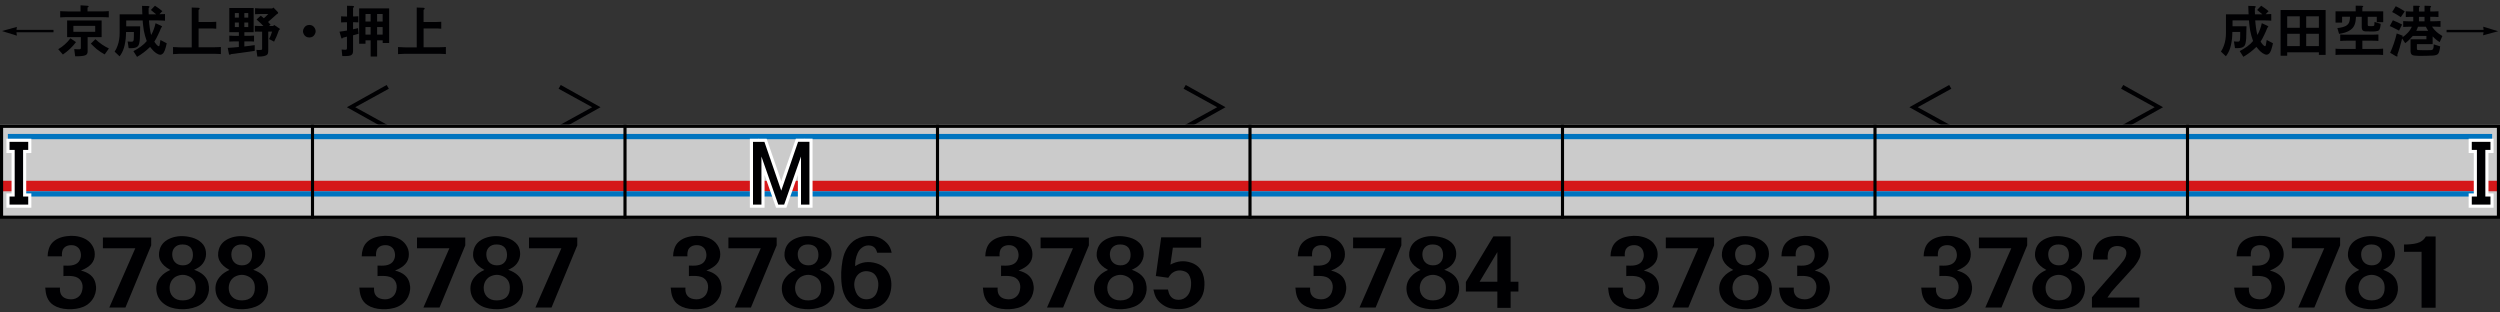 <?xml version="1.0" encoding="utf-8"?>
<!-- Generator: Adobe Illustrator 25.3.1, SVG Export Plug-In . SVG Version: 6.00 Build 0)  -->
<svg version="1.1" id="レイヤー_1" xmlns="http://www.w3.org/2000/svg" xmlns:xlink="http://www.w3.org/1999/xlink" x="0px"
	 y="0px" viewBox="0 0 800 100" style="enable-background:new 0 0 800 100;" xml:space="preserve">
<rect x="0" y="0" width="800" height="100" fill="#333333" stroke="none"/>
<style type="text/css">
	.st0{fill:#000002;}
	.st1{fill-rule:evenodd;clip-rule:evenodd;fill:#CBCBCB;}
	.st2{fill-rule:evenodd;clip-rule:evenodd;fill:#D51719;}
	.st3{fill-rule:evenodd;clip-rule:evenodd;fill:#0074BF;}
	.st4{fill-rule:evenodd;clip-rule:evenodd;fill:none;stroke:#000000;}
	.st5{fill:none;stroke:#FFFFFF;stroke-width:2;stroke-miterlimit:10;}
</style>
<g id="パンタ">
	<g>
		<path class="st0" d="M124.43,40.23l-0.7,1.2L111,34.31l12.73-7.12l0.7,1.2l-10.76,5.92L124.43,40.23z"/>
	</g>
	<g>
		<path class="st0" d="M179.44,27.19l12.73,7.12l-12.73,7.12l-0.7-1.2l10.76-5.92l-10.76-5.92L179.44,27.19z"/>
	</g>
	<g>
		<path class="st0" d="M379.44,27.19l12.73,7.12l-12.73,7.12l-0.7-1.2l10.76-5.92l-10.76-5.92L379.44,27.19z"/>
	</g>
	<g>
		<path class="st0" d="M624.43,40.23l-0.7,1.2L611,34.31l12.73-7.12l0.7,1.2l-10.76,5.92L624.43,40.23z"/>
	</g>
	<g>
		<path class="st0" d="M679.44,27.19l12.73,7.12l-12.73,7.12l-0.7-1.2l10.76-5.92l-10.76-5.92L679.44,27.19z"/>
	</g>
</g>
<g id="塗り">
	<rect x="0" y="39.92" class="st1" width="100" height="29.44"/>
	<rect x="0" y="57.85" class="st2" width="100" height="3.36"/>
	<rect x="6.61" y="61.21" class="st3" width="93.39" height="1.68"/>
	<rect x="2.52" y="42.86" class="st3" width="97.48" height="1.68"/>
	<rect x="200" y="39.92" class="st1" width="100" height="29.44"/>
	<rect x="200" y="57.85" class="st2" width="100" height="3.36"/>
	<rect x="200" y="61.21" class="st3" width="100" height="1.68"/>
	<rect x="200" y="42.86" class="st3" width="100" height="1.68"/>
	<rect x="100" y="39.92" class="st1" width="100" height="29.44"/>
	<rect x="100" y="57.85" class="st2" width="100" height="3.36"/>
	<rect x="100" y="61.21" class="st3" width="100" height="1.68"/>
	<rect x="100" y="42.86" class="st3" width="100" height="1.68"/>
	<rect x="300" y="39.92" class="st1" width="100" height="29.44"/>
	<rect x="300" y="57.85" class="st2" width="100" height="3.36"/>
	<rect x="300" y="61.21" class="st3" width="100" height="1.68"/>
	<rect x="300" y="42.86" class="st3" width="100" height="1.68"/>
	<rect x="400" y="39.92" class="st1" width="100" height="29.44"/>
	<rect x="400" y="57.85" class="st2" width="100" height="3.36"/>
	<rect x="400" y="61.21" class="st3" width="100" height="1.68"/>
	<rect x="400" y="42.86" class="st3" width="100" height="1.68"/>
	<rect x="500" y="39.92" class="st1" width="100" height="29.44"/>
	<rect x="500" y="57.85" class="st2" width="100" height="3.36"/>
	<rect x="500" y="61.21" class="st3" width="100" height="1.68"/>
	<rect x="500" y="42.86" class="st3" width="100" height="1.68"/>
	<rect x="600" y="39.92" class="st1" width="100" height="29.44"/>
	<rect x="600" y="57.85" class="st2" width="100" height="3.36"/>
	<rect x="600" y="61.21" class="st3" width="100" height="1.68"/>
	<rect x="600" y="42.86" class="st3" width="100" height="1.68"/>
	
		<rect x="700" y="39.92" transform="matrix(-1 -1.224647e-16 1.224647e-16 -1 1500.001 109.286)" class="st1" width="100" height="29.44"/>
	
		<rect x="700" y="57.85" transform="matrix(-1 -1.224647e-16 1.224647e-16 -1 1500.001 119.057)" class="st2" width="100" height="3.36"/>
	
		<rect x="700" y="61.21" transform="matrix(-1 -1.224647e-16 1.224647e-16 -1 1493.392 124.105)" class="st3" width="93.39" height="1.68"/>
	
		<rect x="700" y="42.86" transform="matrix(-1 -1.224647e-16 1.224647e-16 -1 1497.48 87.403)" class="st3" width="97.48" height="1.68"/>
</g>
<g id="編成外罫線">
	<g>
		<path d="M799,40.92V69H1V40.92H799 M800,39.92H0V70h800V39.92L800,39.92z"/>
	</g>
	<line class="st4" x1="100" y1="39.92" x2="100" y2="70"/>
	<line class="st4" x1="200" y1="39.92" x2="200" y2="70"/>
	<line class="st4" x1="300" y1="39.92" x2="300" y2="70"/>
	<line class="st4" x1="400" y1="39.92" x2="400" y2="70"/>
	<line class="st4" x1="500" y1="39.92" x2="500" y2="70"/>
	<line class="st4" x1="600" y1="39.92" x2="600" y2="70"/>
	<line class="st4" x1="700" y1="39.92" x2="700" y2="70"/>
</g>
<g id="テキスト">
	<g>
		<path class="st0" d="M15.24,82.01c0.02-0.86,0.13-1.58,0.33-2.17c0.2-0.76,0.54-1.44,1.03-2.02c1.05-1.21,2.6-1.95,4.65-2.23
			c1.95-0.29,3.78-0.09,5.49,0.62c1.15,0.49,2.04,1.21,2.67,2.17c0.61,0.9,0.92,1.89,0.92,2.96c0.02,1.25-0.37,2.31-1.17,3.19
			c-0.71,0.78-1.79,1.46-3.26,2.05c2.61,0.64,4.16,1.98,4.65,4.01c0.37,1.45,0.22,2.89-0.44,4.34c-0.76,1.52-1.93,2.62-3.52,3.28
			c-1.44,0.57-3.06,0.81-4.87,0.73c-1.86-0.08-3.38-0.51-4.58-1.29c-0.95-0.59-1.65-1.45-2.09-2.58c-0.17-0.43-0.31-0.94-0.4-1.52
			c-0.07-0.41-0.13-0.92-0.18-1.52h4.72c-0.07,0.94,0.06,1.7,0.4,2.29c0.44,0.74,1.17,1.2,2.2,1.38c1.22,0.22,2.26,0.03,3.11-0.56
			c0.76-0.53,1.23-1.31,1.43-2.34c0.22-1.05,0.11-1.97-0.33-2.75c-0.49-0.9-1.34-1.45-2.56-1.64c-0.49-0.08-1.01-0.12-1.57-0.12
			c-0.46-0.02-0.99,0-1.57,0.06v-3.37c0.56,0.02,1,0.03,1.32,0.03c0.51,0,0.95-0.03,1.32-0.09c0.98-0.16,1.71-0.53,2.2-1.11
			c0.76-0.98,0.95-2.08,0.59-3.31c-0.17-0.62-0.5-1.11-0.99-1.46c-0.49-0.39-1.12-0.59-1.9-0.59c-1.32,0-2.23,0.49-2.75,1.46
			c-0.24,0.61-0.33,1.31-0.26,2.11H15.24z"/>
		<path class="st0" d="M32.93,79.46V76h15.45v2.52l-8.24,19.89h-5.16l8.31-18.96H32.93z"/>
		<path class="st0" d="M62.1,86.32c2.61,0.92,4.14,2.36,4.58,4.34c0.37,1.52,0.24,2.96-0.37,4.31c-0.68,1.48-1.84,2.55-3.48,3.19
			c-1.66,0.64-3.46,0.9-5.38,0.76c-2.03-0.14-3.69-0.7-4.98-1.7c-1.44-1.09-2.25-2.52-2.42-4.28c-0.17-1.76,0.35-3.28,1.57-4.57
			c0.63-0.74,1.6-1.41,2.89-1.99c-3.1-1.66-4.22-3.89-3.37-6.68c0.51-1.64,1.72-2.82,3.63-3.54c1.78-0.66,3.71-0.78,5.79-0.35
			c1.32,0.25,2.42,0.7,3.3,1.35c0.98,0.7,1.6,1.55,1.87,2.55c0.29,1.05,0.28,2.09-0.04,3.11c-0.37,1.11-1.05,2.01-2.05,2.7
			c-0.22,0.16-0.59,0.36-1.1,0.62C62.35,86.21,62.2,86.28,62.1,86.32z M54.27,92.09c0,1.15,0.34,2.1,1.03,2.84
			c0.78,0.82,1.85,1.22,3.22,1.2c1.42-0.02,2.48-0.42,3.19-1.2c0.63-0.7,0.94-1.65,0.92-2.84c0-0.76-0.12-1.41-0.37-1.93
			c-0.29-0.64-0.77-1.16-1.43-1.55c-1.56-0.88-3.14-0.88-4.72,0c-0.61,0.39-1.07,0.91-1.39,1.55
			C54.44,90.72,54.29,91.37,54.27,92.09z M55.11,81.54c0.05,0.96,0.32,1.72,0.81,2.29c0.61,0.7,1.45,1.06,2.53,1.08
			c1.12,0.02,1.98-0.33,2.56-1.05c0.49-0.59,0.73-1.36,0.73-2.31c-0.02-0.98-0.26-1.74-0.7-2.29c-0.59-0.68-1.45-1.03-2.6-1.03
			c-1.12-0.02-1.99,0.32-2.6,1.03C55.33,79.84,55.08,80.6,55.11,81.54z"/>
		<path class="st0" d="M81.02,86.32c2.61,0.92,4.14,2.36,4.58,4.34c0.37,1.52,0.24,2.96-0.37,4.31c-0.68,1.48-1.84,2.55-3.48,3.19
			c-1.66,0.64-3.46,0.9-5.38,0.76c-2.03-0.14-3.69-0.7-4.98-1.7c-1.44-1.09-2.25-2.52-2.42-4.28c-0.17-1.76,0.35-3.28,1.57-4.57
			c0.63-0.74,1.6-1.41,2.89-1.99c-3.1-1.66-4.22-3.89-3.37-6.68c0.51-1.64,1.72-2.82,3.63-3.54c1.78-0.66,3.71-0.78,5.79-0.35
			c1.32,0.25,2.42,0.7,3.3,1.35c0.98,0.7,1.6,1.55,1.87,2.55c0.29,1.05,0.28,2.09-0.04,3.11c-0.37,1.11-1.05,2.01-2.05,2.7
			c-0.22,0.16-0.59,0.36-1.1,0.62C81.27,86.21,81.12,86.28,81.02,86.32z M73.19,92.09c0,1.15,0.34,2.1,1.03,2.84
			c0.78,0.82,1.85,1.22,3.22,1.2c1.42-0.02,2.48-0.42,3.19-1.2c0.63-0.7,0.94-1.65,0.92-2.84c0-0.76-0.12-1.41-0.37-1.93
			c-0.29-0.64-0.77-1.16-1.43-1.55c-1.56-0.88-3.14-0.88-4.72,0c-0.61,0.39-1.07,0.91-1.39,1.55
			C73.36,90.72,73.21,91.37,73.19,92.09z M74.03,81.54c0.05,0.96,0.32,1.72,0.81,2.29c0.61,0.7,1.45,1.06,2.53,1.08
			c1.12,0.02,1.98-0.33,2.56-1.05c0.49-0.59,0.73-1.36,0.73-2.31c-0.02-0.98-0.26-1.74-0.7-2.29c-0.59-0.68-1.45-1.03-2.6-1.03
			c-1.12-0.02-1.99,0.32-2.6,1.03C74.25,79.84,74.01,80.6,74.03,81.54z"/>
	</g>
	<g>
		<path class="st0" d="M115.75,82.01c0.02-0.86,0.13-1.58,0.33-2.17c0.2-0.76,0.54-1.44,1.03-2.02c1.05-1.21,2.6-1.95,4.65-2.23
			c1.95-0.29,3.78-0.09,5.49,0.62c1.15,0.49,2.04,1.21,2.67,2.17c0.61,0.9,0.92,1.89,0.92,2.96c0.02,1.25-0.37,2.31-1.17,3.19
			c-0.71,0.78-1.79,1.46-3.26,2.05c2.61,0.64,4.16,1.98,4.65,4.01c0.37,1.45,0.22,2.89-0.44,4.34c-0.76,1.52-1.93,2.62-3.52,3.28
			c-1.44,0.57-3.06,0.81-4.87,0.73c-1.86-0.08-3.38-0.51-4.58-1.29c-0.95-0.59-1.65-1.45-2.09-2.58c-0.17-0.43-0.31-0.94-0.4-1.52
			c-0.07-0.41-0.13-0.92-0.18-1.52h4.72c-0.07,0.94,0.06,1.7,0.4,2.29c0.44,0.74,1.17,1.2,2.2,1.38c1.22,0.22,2.26,0.03,3.11-0.56
			c0.76-0.53,1.23-1.31,1.43-2.34c0.22-1.05,0.11-1.97-0.33-2.75c-0.49-0.9-1.34-1.45-2.56-1.64c-0.49-0.08-1.01-0.12-1.57-0.12
			c-0.46-0.02-0.99,0-1.57,0.06v-3.37c0.56,0.02,1,0.03,1.32,0.03c0.51,0,0.95-0.03,1.32-0.09c0.98-0.16,1.71-0.53,2.2-1.11
			c0.76-0.98,0.95-2.08,0.59-3.31c-0.17-0.62-0.5-1.11-0.99-1.46c-0.49-0.39-1.12-0.59-1.9-0.59c-1.32,0-2.23,0.49-2.75,1.46
			c-0.24,0.61-0.33,1.31-0.26,2.11H115.75z"/>
		<path class="st0" d="M133.44,79.46V76h15.45v2.52l-8.24,19.89h-5.16l8.31-18.96H133.44z"/>
		<path class="st0" d="M162.61,86.32c2.61,0.92,4.14,2.36,4.58,4.34c0.37,1.52,0.24,2.96-0.37,4.31c-0.68,1.48-1.84,2.55-3.48,3.19
			c-1.66,0.64-3.46,0.9-5.38,0.76c-2.03-0.14-3.69-0.7-4.98-1.7c-1.44-1.09-2.25-2.52-2.42-4.28c-0.17-1.76,0.35-3.28,1.57-4.57
			c0.63-0.74,1.6-1.41,2.89-1.99c-3.1-1.66-4.22-3.89-3.37-6.68c0.51-1.64,1.72-2.82,3.63-3.54c1.78-0.66,3.71-0.78,5.79-0.35
			c1.32,0.25,2.42,0.7,3.3,1.35c0.98,0.7,1.6,1.55,1.87,2.55c0.29,1.05,0.28,2.09-0.04,3.11c-0.37,1.11-1.05,2.01-2.05,2.7
			c-0.22,0.16-0.59,0.36-1.1,0.62C162.86,86.21,162.71,86.28,162.61,86.32z M154.78,92.09c0,1.15,0.34,2.1,1.03,2.84
			c0.78,0.82,1.85,1.22,3.22,1.2c1.42-0.02,2.48-0.42,3.19-1.2c0.63-0.7,0.94-1.65,0.92-2.84c0-0.76-0.12-1.41-0.37-1.93
			c-0.29-0.64-0.77-1.16-1.43-1.55c-1.56-0.88-3.14-0.88-4.72,0c-0.61,0.39-1.07,0.91-1.39,1.55
			C154.95,90.72,154.8,91.37,154.78,92.09z M155.62,81.54c0.05,0.96,0.32,1.72,0.81,2.29c0.61,0.7,1.45,1.06,2.53,1.08
			c1.12,0.02,1.98-0.33,2.56-1.05c0.49-0.59,0.73-1.36,0.73-2.31c-0.02-0.98-0.26-1.74-0.7-2.29c-0.59-0.68-1.45-1.03-2.6-1.03
			c-1.12-0.02-1.99,0.32-2.6,1.03C155.84,79.84,155.59,80.6,155.62,81.54z"/>
		<path class="st0" d="M169.28,79.46V76h15.45v2.52l-8.24,19.89h-5.16l8.31-18.96H169.28z"/>
	</g>
	<g>
		<path class="st0" d="M215.39,82.01c0.02-0.86,0.13-1.58,0.33-2.17c0.2-0.76,0.54-1.44,1.03-2.02c1.05-1.21,2.6-1.95,4.65-2.23
			c1.95-0.29,3.78-0.09,5.49,0.62c1.15,0.49,2.04,1.21,2.67,2.17c0.61,0.9,0.92,1.89,0.92,2.96c0.02,1.25-0.37,2.31-1.17,3.19
			c-0.71,0.78-1.79,1.46-3.26,2.05c2.61,0.64,4.16,1.98,4.65,4.01c0.37,1.45,0.22,2.89-0.44,4.34c-0.76,1.52-1.93,2.62-3.52,3.28
			c-1.44,0.57-3.06,0.81-4.87,0.73c-1.86-0.08-3.38-0.51-4.58-1.29c-0.95-0.59-1.65-1.45-2.09-2.58c-0.17-0.43-0.31-0.94-0.4-1.52
			c-0.07-0.41-0.13-0.92-0.18-1.52h4.72c-0.07,0.94,0.06,1.7,0.4,2.29c0.44,0.74,1.17,1.2,2.2,1.38c1.22,0.22,2.26,0.03,3.11-0.56
			c0.76-0.53,1.23-1.31,1.43-2.34c0.22-1.05,0.11-1.97-0.33-2.75c-0.49-0.9-1.34-1.45-2.56-1.64c-0.49-0.08-1.01-0.12-1.57-0.12
			c-0.46-0.02-0.99,0-1.57,0.06v-3.37c0.56,0.02,1,0.03,1.32,0.03c0.51,0,0.95-0.03,1.32-0.09c0.98-0.16,1.71-0.53,2.2-1.11
			c0.76-0.98,0.95-2.08,0.59-3.31c-0.17-0.62-0.5-1.11-0.99-1.46c-0.49-0.39-1.12-0.59-1.9-0.59c-1.32,0-2.23,0.49-2.75,1.46
			c-0.24,0.61-0.33,1.31-0.26,2.11H215.39z"/>
		<path class="st0" d="M233.09,79.46v-3.46h15.45v2.52l-8.24,19.89h-5.16l8.31-18.96H233.09z"/>
		<path class="st0" d="M262.26,86.32c2.61,0.92,4.14,2.36,4.58,4.34c0.37,1.52,0.24,2.96-0.37,4.31c-0.68,1.48-1.84,2.55-3.48,3.19
			c-1.66,0.64-3.46,0.9-5.38,0.76c-2.03-0.14-3.69-0.7-4.98-1.7c-1.44-1.09-2.25-2.52-2.42-4.28c-0.17-1.76,0.35-3.28,1.57-4.57
			c0.63-0.74,1.6-1.41,2.89-1.99c-3.1-1.66-4.22-3.89-3.37-6.68c0.51-1.64,1.72-2.82,3.63-3.54c1.78-0.66,3.71-0.78,5.79-0.35
			c1.32,0.25,2.42,0.7,3.3,1.35c0.98,0.7,1.6,1.55,1.87,2.55c0.29,1.05,0.28,2.09-0.04,3.11c-0.37,1.11-1.05,2.01-2.05,2.7
			c-0.22,0.16-0.59,0.36-1.1,0.62C262.5,86.21,262.36,86.28,262.26,86.32z M254.42,92.09c0,1.15,0.34,2.1,1.03,2.84
			c0.78,0.82,1.85,1.22,3.22,1.2c1.42-0.02,2.48-0.42,3.19-1.2c0.63-0.7,0.94-1.65,0.92-2.84c0-0.76-0.12-1.41-0.37-1.93
			c-0.29-0.64-0.77-1.16-1.43-1.55c-1.56-0.88-3.14-0.88-4.72,0c-0.61,0.39-1.07,0.91-1.39,1.55
			C254.59,90.72,254.45,91.37,254.42,92.09z M255.27,81.54c0.05,0.96,0.32,1.72,0.81,2.29c0.61,0.7,1.45,1.06,2.53,1.08
			c1.12,0.02,1.98-0.33,2.56-1.05c0.49-0.59,0.73-1.36,0.73-2.31c-0.02-0.98-0.26-1.74-0.7-2.29c-0.59-0.68-1.45-1.03-2.6-1.03
			c-1.12-0.02-1.99,0.32-2.6,1.03C255.49,79.84,255.24,80.61,255.27,81.54z"/>
		<path class="st0" d="M280.69,80.87c-0.17-0.68-0.44-1.22-0.81-1.61c-0.49-0.49-1.14-0.73-1.94-0.73s-1.53,0.25-2.16,0.76
			c-0.56,0.41-1.01,1-1.35,1.76c-0.29,0.64-0.51,1.38-0.66,2.2c-0.1,0.7-0.13,1.35-0.11,1.93c1.98-1.37,4.25-1.67,6.81-0.91
			c1.15,0.33,2.11,0.9,2.89,1.7c0.68,0.7,1.18,1.56,1.5,2.58c0.29,0.92,0.42,1.9,0.37,2.96c-0.05,1-0.23,1.94-0.55,2.84
			c-0.44,1.17-1.12,2.14-2.05,2.9c-1,0.82-2.22,1.34-3.66,1.55c-1.07,0.14-2.09,0.15-3.04,0.03c-1.05-0.14-1.97-0.45-2.75-0.94
			c-0.78-0.47-1.45-1.07-2.01-1.82c-0.49-0.64-0.89-1.41-1.21-2.29c-0.27-0.74-0.46-1.57-0.59-2.49c-0.1-0.72-0.16-1.53-0.18-2.43
			c-0.02-0.59-0.02-1.16,0-1.73c0.02-0.66,0.07-1.31,0.15-1.93c0.07-0.68,0.17-1.35,0.29-1.99c0.15-0.7,0.33-1.37,0.55-1.99
			c0.54-1.39,1.26-2.53,2.16-3.43c1.03-1.02,2.28-1.69,3.77-2.02c3.22-0.7,5.81-0.01,7.76,2.08c0.73,0.78,1.22,1.79,1.46,3.02
			H280.69z M273.36,91.18c0,0.53,0.09,1.04,0.26,1.52c0.15,0.57,0.37,1.07,0.66,1.52c0.73,1.05,1.76,1.57,3.08,1.55
			c1-0.02,1.82-0.34,2.45-0.97c0.51-0.53,0.87-1.25,1.06-2.17c0.42-1.82,0.16-3.35-0.77-4.6c-0.46-0.6-1.15-1-2.05-1.17
			c-0.88-0.18-1.7-0.09-2.45,0.26c-0.78,0.37-1.37,0.96-1.76,1.76C273.5,89.6,273.34,90.36,273.36,91.18z"/>
	</g>
	<g>
		<path class="st0" d="M315.29,82.01c0.02-0.86,0.13-1.58,0.33-2.17c0.2-0.76,0.54-1.44,1.03-2.02c1.05-1.21,2.6-1.95,4.65-2.23
			c1.95-0.29,3.78-0.09,5.49,0.62c1.15,0.49,2.04,1.21,2.67,2.17c0.61,0.9,0.92,1.89,0.92,2.96c0.02,1.25-0.37,2.31-1.17,3.19
			c-0.71,0.78-1.79,1.46-3.26,2.05c2.61,0.64,4.16,1.98,4.65,4.01c0.37,1.45,0.22,2.89-0.44,4.34c-0.76,1.52-1.93,2.62-3.52,3.28
			c-1.44,0.57-3.06,0.81-4.87,0.73c-1.86-0.08-3.38-0.51-4.58-1.29c-0.95-0.59-1.65-1.45-2.09-2.58c-0.17-0.43-0.31-0.94-0.4-1.52
			c-0.07-0.41-0.13-0.92-0.18-1.52h4.72c-0.07,0.94,0.06,1.7,0.4,2.29c0.44,0.74,1.17,1.2,2.2,1.38c1.22,0.22,2.26,0.03,3.11-0.56
			c0.76-0.53,1.23-1.31,1.43-2.34c0.22-1.05,0.11-1.97-0.33-2.75c-0.49-0.9-1.34-1.45-2.56-1.64c-0.49-0.08-1.01-0.12-1.58-0.12
			c-0.46-0.02-0.99,0-1.57,0.06v-3.37c0.56,0.02,1,0.03,1.32,0.03c0.51,0,0.95-0.03,1.32-0.09c0.98-0.16,1.71-0.53,2.2-1.11
			c0.76-0.98,0.95-2.08,0.59-3.31c-0.17-0.62-0.5-1.11-0.99-1.46c-0.49-0.39-1.12-0.59-1.9-0.59c-1.32,0-2.23,0.49-2.75,1.46
			c-0.24,0.61-0.33,1.31-0.26,2.11H315.29z"/>
		<path class="st0" d="M332.99,79.46V76h15.45v2.52l-8.24,19.89h-5.16l8.31-18.96H332.99z"/>
		<path class="st0" d="M362.15,86.32c2.61,0.92,4.14,2.36,4.58,4.34c0.37,1.52,0.24,2.96-0.37,4.31c-0.68,1.48-1.84,2.55-3.48,3.19
			c-1.66,0.64-3.46,0.9-5.38,0.76c-2.03-0.14-3.69-0.7-4.98-1.7c-1.44-1.09-2.25-2.52-2.42-4.28s0.35-3.28,1.58-4.57
			c0.63-0.74,1.6-1.41,2.89-1.99c-3.1-1.66-4.22-3.89-3.37-6.68c0.51-1.64,1.72-2.82,3.63-3.54c1.78-0.66,3.71-0.78,5.79-0.35
			c1.32,0.25,2.42,0.7,3.3,1.35c0.98,0.7,1.6,1.55,1.87,2.55c0.29,1.05,0.28,2.09-0.04,3.11c-0.37,1.11-1.05,2.01-2.05,2.7
			c-0.22,0.16-0.59,0.36-1.1,0.62C362.4,86.21,362.25,86.28,362.15,86.32z M354.32,92.09c0,1.15,0.34,2.1,1.03,2.84
			c0.78,0.82,1.85,1.22,3.22,1.2c1.42-0.02,2.48-0.42,3.19-1.2c0.63-0.7,0.94-1.65,0.92-2.84c0-0.76-0.12-1.41-0.37-1.93
			c-0.29-0.64-0.77-1.16-1.43-1.55c-1.56-0.88-3.14-0.88-4.72,0c-0.61,0.39-1.08,0.91-1.39,1.55
			C354.49,90.72,354.34,91.37,354.32,92.09z M355.16,81.54c0.05,0.96,0.32,1.72,0.81,2.29c0.61,0.7,1.45,1.06,2.53,1.08
			c1.12,0.02,1.98-0.33,2.56-1.05c0.49-0.59,0.73-1.36,0.73-2.31c-0.02-0.98-0.26-1.74-0.7-2.29c-0.59-0.68-1.45-1.03-2.6-1.03
			c-1.12-0.02-1.99,0.32-2.6,1.03C355.38,79.84,355.13,80.6,355.16,81.54z"/>
		<path class="st0" d="M374.53,84.68c2.22-1.21,4.47-1.41,6.74-0.59c1.76,0.63,2.97,1.81,3.63,3.54c0.27,0.72,0.44,1.52,0.51,2.4
			c0.05,0.74,0.02,1.52-0.07,2.34c-0.29,2.27-1.34,3.98-3.15,5.16c-1.83,1.21-4.13,1.63-6.88,1.26c-1.12-0.14-2.15-0.53-3.08-1.17
			c-0.88-0.57-1.6-1.28-2.16-2.14c-0.24-0.41-0.45-0.88-0.62-1.41c-0.07-0.19-0.13-0.43-0.18-0.7c-0.05-0.18-0.11-0.42-0.18-0.73
			h4.65c0.15,0.8,0.38,1.46,0.7,1.96c0.42,0.66,1.03,1.08,1.83,1.26c1.2,0.23,2.25,0,3.15-0.7c0.76-0.6,1.26-1.43,1.5-2.46
			c0.12-0.45,0.2-0.96,0.22-1.52c0.05-0.64,0.01-1.24-0.11-1.79c-0.15-0.64-0.37-1.18-0.66-1.61c-0.37-0.49-0.86-0.82-1.46-1
			c-1.51-0.49-2.86-0.23-4.03,0.76c-0.29,0.27-0.64,0.72-1.03,1.35l-3.99-0.56l1.72-12.39h12.78v3.31h-9.04L374.53,84.68z"/>
	</g>
	<g>
		<path class="st0" d="M415.29,82.01c0.02-0.86,0.13-1.58,0.33-2.17c0.2-0.76,0.54-1.44,1.03-2.02c1.05-1.21,2.6-1.95,4.65-2.23
			c1.95-0.29,3.78-0.09,5.49,0.62c1.15,0.49,2.04,1.21,2.67,2.17c0.61,0.9,0.92,1.89,0.92,2.96c0.02,1.25-0.37,2.31-1.17,3.19
			c-0.71,0.78-1.79,1.46-3.26,2.05c2.61,0.64,4.16,1.98,4.65,4.01c0.37,1.45,0.22,2.89-0.44,4.34c-0.76,1.52-1.93,2.62-3.52,3.28
			c-1.44,0.57-3.06,0.81-4.87,0.73c-1.86-0.08-3.38-0.51-4.58-1.29c-0.95-0.59-1.65-1.45-2.09-2.58c-0.17-0.43-0.31-0.94-0.4-1.52
			c-0.07-0.41-0.13-0.92-0.18-1.52h4.72c-0.07,0.94,0.06,1.7,0.4,2.29c0.44,0.74,1.17,1.2,2.2,1.38c1.22,0.22,2.26,0.03,3.11-0.56
			c0.76-0.53,1.23-1.31,1.43-2.34c0.22-1.05,0.11-1.97-0.33-2.75c-0.49-0.9-1.34-1.45-2.56-1.64c-0.49-0.08-1.01-0.12-1.58-0.12
			c-0.46-0.02-0.99,0-1.57,0.06v-3.37c0.56,0.02,1,0.03,1.32,0.03c0.51,0,0.95-0.03,1.32-0.09c0.98-0.16,1.71-0.53,2.2-1.11
			c0.76-0.98,0.95-2.08,0.59-3.31c-0.17-0.62-0.5-1.11-0.99-1.46c-0.49-0.39-1.12-0.59-1.9-0.59c-1.32,0-2.23,0.49-2.75,1.46
			c-0.24,0.61-0.33,1.31-0.26,2.11H415.29z"/>
		<path class="st0" d="M432.99,79.46V76h15.45v2.52l-8.24,19.89h-5.16l8.31-18.96H432.99z"/>
		<path class="st0" d="M462.15,86.32c2.61,0.92,4.14,2.36,4.58,4.34c0.37,1.52,0.24,2.96-0.37,4.31c-0.68,1.48-1.84,2.55-3.48,3.19
			c-1.66,0.64-3.46,0.9-5.38,0.76c-2.03-0.14-3.69-0.7-4.98-1.7c-1.44-1.09-2.25-2.52-2.42-4.28s0.35-3.28,1.58-4.57
			c0.63-0.74,1.6-1.41,2.89-1.99c-3.1-1.66-4.22-3.89-3.37-6.68c0.51-1.64,1.72-2.82,3.63-3.54c1.78-0.66,3.71-0.78,5.79-0.35
			c1.32,0.25,2.42,0.7,3.3,1.35c0.98,0.7,1.6,1.55,1.87,2.55c0.29,1.05,0.28,2.09-0.04,3.11c-0.37,1.11-1.05,2.01-2.05,2.7
			c-0.22,0.16-0.59,0.36-1.1,0.62C462.4,86.21,462.25,86.28,462.15,86.32z M454.32,92.09c0,1.15,0.34,2.1,1.03,2.84
			c0.78,0.82,1.85,1.22,3.22,1.2c1.42-0.02,2.48-0.42,3.19-1.2c0.63-0.7,0.94-1.65,0.92-2.84c0-0.76-0.12-1.41-0.37-1.93
			c-0.29-0.64-0.77-1.16-1.43-1.55c-1.56-0.88-3.14-0.88-4.72,0c-0.61,0.39-1.08,0.91-1.39,1.55
			C454.49,90.72,454.34,91.37,454.32,92.09z M455.16,81.54c0.05,0.96,0.32,1.72,0.81,2.29c0.61,0.7,1.45,1.06,2.53,1.08
			c1.12,0.02,1.98-0.33,2.56-1.05c0.49-0.59,0.73-1.36,0.73-2.31c-0.02-0.98-0.26-1.74-0.7-2.29c-0.59-0.68-1.45-1.03-2.6-1.03
			c-1.12-0.02-1.99,0.32-2.6,1.03C455.38,79.84,455.13,80.6,455.16,81.54z"/>
		<path class="st0" d="M479.15,93.29h-10.07v-3.05l8.79-14.59h5.53v14.5h2.49v3.13h-2.49v5.24h-4.25V93.29z M473.47,90.16h5.68
			v-9.49L473.47,90.16z"/>
	</g>
	<g>
		<path class="st0" d="M515.36,82.01c0.02-0.86,0.13-1.58,0.33-2.17c0.2-0.76,0.54-1.44,1.03-2.02c1.05-1.21,2.6-1.95,4.65-2.23
			c1.95-0.29,3.78-0.09,5.49,0.62c1.15,0.49,2.04,1.21,2.67,2.17c0.61,0.9,0.92,1.89,0.92,2.96c0.02,1.25-0.37,2.31-1.17,3.19
			c-0.71,0.78-1.79,1.46-3.26,2.05c2.61,0.64,4.16,1.98,4.65,4.01c0.37,1.45,0.22,2.89-0.44,4.34c-0.76,1.52-1.93,2.62-3.52,3.28
			c-1.44,0.57-3.06,0.81-4.87,0.73c-1.86-0.08-3.38-0.51-4.58-1.29c-0.95-0.59-1.65-1.45-2.09-2.58c-0.17-0.43-0.31-0.94-0.4-1.52
			c-0.07-0.41-0.13-0.92-0.18-1.52h4.72c-0.07,0.94,0.06,1.7,0.4,2.29c0.44,0.74,1.17,1.2,2.2,1.38c1.22,0.22,2.26,0.03,3.11-0.56
			c0.76-0.53,1.23-1.31,1.43-2.34c0.22-1.05,0.11-1.97-0.33-2.75c-0.49-0.9-1.34-1.45-2.56-1.64c-0.49-0.08-1.01-0.12-1.58-0.12
			c-0.46-0.02-0.99,0-1.57,0.06v-3.37c0.56,0.02,1,0.03,1.32,0.03c0.51,0,0.95-0.03,1.32-0.09c0.98-0.16,1.71-0.53,2.2-1.11
			c0.76-0.98,0.95-2.08,0.59-3.31c-0.17-0.62-0.5-1.11-0.99-1.46c-0.49-0.39-1.12-0.59-1.9-0.59c-1.32,0-2.23,0.49-2.75,1.46
			c-0.24,0.61-0.33,1.31-0.26,2.11H515.36z"/>
		<path class="st0" d="M533.06,79.46V76h15.45v2.52l-8.24,19.89h-5.16l8.31-18.96H533.06z"/>
		<path class="st0" d="M562.23,86.32c2.61,0.92,4.14,2.36,4.58,4.34c0.37,1.52,0.24,2.96-0.37,4.31c-0.68,1.48-1.84,2.55-3.48,3.19
			c-1.66,0.64-3.46,0.9-5.38,0.76c-2.03-0.14-3.69-0.7-4.98-1.7c-1.44-1.09-2.25-2.52-2.42-4.28s0.35-3.28,1.57-4.57
			c0.63-0.74,1.6-1.41,2.89-1.99c-3.1-1.66-4.22-3.89-3.37-6.68c0.51-1.64,1.72-2.82,3.63-3.54c1.78-0.66,3.71-0.78,5.79-0.35
			c1.32,0.25,2.42,0.7,3.3,1.35c0.98,0.7,1.6,1.55,1.87,2.55c0.29,1.05,0.28,2.09-0.04,3.11c-0.37,1.11-1.05,2.01-2.05,2.7
			c-0.22,0.16-0.59,0.36-1.1,0.62C562.47,86.21,562.33,86.28,562.23,86.32z M554.39,92.09c0,1.15,0.34,2.1,1.03,2.84
			c0.78,0.82,1.86,1.22,3.22,1.2c1.42-0.02,2.48-0.42,3.19-1.2c0.63-0.7,0.94-1.65,0.92-2.84c0-0.76-0.12-1.41-0.37-1.93
			c-0.29-0.64-0.77-1.16-1.43-1.55c-1.56-0.88-3.14-0.88-4.72,0c-0.61,0.39-1.08,0.91-1.39,1.55
			C554.56,90.72,554.42,91.37,554.39,92.09z M555.23,81.54c0.05,0.96,0.32,1.72,0.81,2.29c0.61,0.7,1.45,1.06,2.53,1.08
			c1.12,0.02,1.98-0.33,2.56-1.05c0.49-0.59,0.73-1.36,0.73-2.31c-0.02-0.98-0.26-1.74-0.7-2.29c-0.59-0.68-1.45-1.03-2.6-1.03
			c-1.12-0.02-1.99,0.32-2.6,1.03C555.45,79.84,555.21,80.6,555.23,81.54z"/>
		<path class="st0" d="M570.06,82.01c0.02-0.86,0.13-1.58,0.33-2.17c0.2-0.76,0.54-1.44,1.03-2.02c1.05-1.21,2.6-1.95,4.65-2.23
			c1.95-0.29,3.78-0.09,5.49,0.62c1.15,0.49,2.04,1.21,2.67,2.17c0.61,0.9,0.92,1.89,0.92,2.96c0.02,1.25-0.37,2.31-1.17,3.19
			c-0.71,0.78-1.79,1.46-3.26,2.05c2.61,0.64,4.16,1.98,4.65,4.01c0.37,1.45,0.22,2.89-0.44,4.34c-0.76,1.52-1.93,2.62-3.52,3.28
			c-1.44,0.57-3.06,0.81-4.87,0.73c-1.86-0.08-3.38-0.51-4.58-1.29c-0.95-0.59-1.65-1.45-2.09-2.58c-0.17-0.43-0.31-0.94-0.4-1.52
			c-0.07-0.41-0.13-0.92-0.18-1.52h4.72c-0.07,0.94,0.06,1.7,0.4,2.29c0.44,0.74,1.17,1.2,2.2,1.38c1.22,0.22,2.26,0.03,3.11-0.56
			c0.76-0.53,1.23-1.31,1.43-2.34c0.22-1.05,0.11-1.97-0.33-2.75c-0.49-0.9-1.34-1.45-2.56-1.64c-0.49-0.08-1.01-0.12-1.58-0.12
			c-0.46-0.02-0.99,0-1.58,0.06v-3.37c0.56,0.02,1,0.03,1.32,0.03c0.51,0,0.95-0.03,1.32-0.09c0.98-0.16,1.71-0.53,2.2-1.11
			c0.76-0.98,0.95-2.08,0.59-3.31c-0.17-0.62-0.5-1.11-0.99-1.46c-0.49-0.39-1.12-0.59-1.9-0.59c-1.32,0-2.23,0.49-2.75,1.46
			c-0.25,0.61-0.33,1.31-0.26,2.11H570.06z"/>
	</g>
	<g>
		<path class="st0" d="M615.56,82.01c0.02-0.86,0.13-1.58,0.33-2.17c0.2-0.76,0.54-1.44,1.03-2.02c1.05-1.21,2.6-1.95,4.65-2.23
			c1.95-0.29,3.78-0.09,5.49,0.62c1.15,0.49,2.04,1.21,2.67,2.17c0.61,0.9,0.92,1.89,0.92,2.96c0.02,1.25-0.37,2.31-1.17,3.19
			c-0.71,0.78-1.79,1.46-3.26,2.05c2.61,0.64,4.16,1.98,4.65,4.01c0.37,1.45,0.22,2.89-0.44,4.34c-0.76,1.52-1.93,2.62-3.52,3.28
			c-1.44,0.57-3.06,0.81-4.87,0.73c-1.86-0.08-3.38-0.51-4.58-1.29c-0.95-0.59-1.65-1.45-2.09-2.58c-0.17-0.43-0.31-0.94-0.4-1.52
			c-0.07-0.41-0.13-0.92-0.18-1.52h4.72c-0.07,0.94,0.06,1.7,0.4,2.29c0.44,0.74,1.17,1.2,2.2,1.38c1.22,0.22,2.26,0.03,3.11-0.56
			c0.76-0.53,1.23-1.31,1.43-2.34c0.22-1.05,0.11-1.97-0.33-2.75c-0.49-0.9-1.34-1.45-2.56-1.64c-0.49-0.08-1.01-0.12-1.58-0.12
			c-0.46-0.02-0.99,0-1.58,0.06v-3.37c0.56,0.02,1,0.03,1.32,0.03c0.51,0,0.95-0.03,1.32-0.09c0.98-0.16,1.71-0.53,2.2-1.11
			c0.76-0.98,0.95-2.08,0.59-3.31c-0.17-0.62-0.5-1.11-0.99-1.46c-0.49-0.39-1.12-0.59-1.9-0.59c-1.32,0-2.23,0.49-2.75,1.46
			c-0.25,0.61-0.33,1.31-0.26,2.11H615.56z"/>
		<path class="st0" d="M633.25,79.46V76h15.45v2.52l-8.24,19.89h-5.16l8.31-18.96H633.25z"/>
		<path class="st0" d="M662.42,86.32c2.61,0.92,4.14,2.36,4.58,4.34c0.37,1.52,0.24,2.96-0.37,4.31c-0.68,1.48-1.84,2.55-3.48,3.19
			c-1.66,0.64-3.46,0.9-5.38,0.76c-2.03-0.14-3.69-0.7-4.98-1.7c-1.44-1.09-2.25-2.52-2.42-4.28s0.35-3.28,1.57-4.57
			c0.63-0.74,1.6-1.41,2.89-1.99c-3.1-1.66-4.22-3.89-3.37-6.68c0.51-1.64,1.72-2.82,3.63-3.54c1.78-0.66,3.71-0.78,5.79-0.35
			c1.32,0.25,2.42,0.7,3.3,1.35c0.98,0.7,1.6,1.55,1.87,2.55c0.29,1.05,0.28,2.09-0.04,3.11c-0.37,1.11-1.05,2.01-2.05,2.7
			c-0.22,0.16-0.59,0.36-1.1,0.62C662.67,86.21,662.52,86.28,662.42,86.32z M654.58,92.09c0,1.15,0.34,2.1,1.03,2.84
			c0.78,0.82,1.86,1.22,3.22,1.2c1.42-0.02,2.48-0.42,3.19-1.2c0.63-0.7,0.94-1.65,0.92-2.84c0-0.76-0.12-1.41-0.37-1.93
			c-0.29-0.64-0.77-1.16-1.43-1.55c-1.56-0.88-3.14-0.88-4.72,0c-0.61,0.39-1.08,0.91-1.39,1.55
			C654.76,90.72,654.61,91.37,654.58,92.09z M655.43,81.54c0.05,0.96,0.32,1.72,0.81,2.29c0.61,0.7,1.45,1.06,2.53,1.08
			c1.12,0.02,1.98-0.33,2.56-1.05c0.49-0.59,0.73-1.36,0.73-2.31c-0.02-0.98-0.26-1.74-0.7-2.29c-0.59-0.68-1.45-1.03-2.6-1.03
			c-1.12-0.02-1.99,0.32-2.6,1.03C655.65,79.84,655.4,80.6,655.43,81.54z"/>
		<path class="st0" d="M669.42,98.42v-3.28c1.34-1.62,2.79-3.32,4.36-5.1c1.49-1.7,2.98-3.39,4.47-5.07
			c0.02-0.04,0.05-0.07,0.07-0.09c0.39-0.45,0.67-0.8,0.84-1.05c0.34-0.39,0.6-0.75,0.77-1.08c0.46-0.86,0.61-1.67,0.44-2.43
			c-0.17-0.7-0.77-1.19-1.79-1.46c-1-0.23-1.89-0.16-2.67,0.23c-0.68,0.37-1.12,0.97-1.32,1.79c-0.07,0.31-0.12,0.68-0.15,1.11
			c0,0.25,0.01,0.61,0.04,1.05h-4.72c-0.02-0.62,0-1.22,0.07-1.79c0.1-0.64,0.26-1.23,0.48-1.76c0.49-1.25,1.29-2.22,2.42-2.9
			c1-0.6,2.29-0.96,3.88-1.05c1.44-0.14,2.82-0.02,4.14,0.35c1.54,0.39,2.7,1.17,3.48,2.34c0.73,1.11,0.95,2.31,0.66,3.6
			c-0.12,0.61-0.42,1.27-0.88,1.99c-0.32,0.53-0.77,1.14-1.35,1.85c-0.07,0.04-0.13,0.09-0.18,0.15c-0.83,0.94-1.69,1.89-2.56,2.84
			l-2.82,3.08c-0.63,0.68-1.12,1.24-1.46,1.67c-0.46,0.64-0.88,1.24-1.25,1.79h10.22v3.22H669.42z"/>
	</g>
	<g>
		<path class="st0" d="M715.7,82.01c0.02-0.86,0.13-1.58,0.33-2.17c0.2-0.76,0.54-1.44,1.03-2.02c1.05-1.21,2.6-1.95,4.65-2.23
			c1.95-0.29,3.78-0.09,5.49,0.62c1.15,0.49,2.04,1.21,2.67,2.17c0.61,0.9,0.92,1.89,0.92,2.96c0.02,1.25-0.37,2.31-1.17,3.19
			c-0.71,0.78-1.79,1.46-3.26,2.05c2.61,0.64,4.16,1.98,4.65,4.01c0.37,1.45,0.22,2.89-0.44,4.34c-0.76,1.52-1.93,2.62-3.52,3.28
			c-1.44,0.57-3.06,0.81-4.87,0.73c-1.86-0.08-3.38-0.51-4.58-1.29c-0.95-0.59-1.65-1.45-2.09-2.58c-0.17-0.43-0.31-0.94-0.4-1.52
			c-0.07-0.41-0.13-0.92-0.18-1.52h4.72c-0.07,0.94,0.06,1.7,0.4,2.29c0.44,0.74,1.17,1.2,2.2,1.38c1.22,0.22,2.26,0.03,3.11-0.56
			c0.76-0.53,1.23-1.31,1.43-2.34c0.22-1.05,0.11-1.97-0.33-2.75c-0.49-0.9-1.34-1.45-2.56-1.64c-0.49-0.08-1.01-0.12-1.58-0.12
			c-0.46-0.02-0.99,0-1.58,0.06v-3.37c0.56,0.02,1,0.03,1.32,0.03c0.51,0,0.95-0.03,1.32-0.09c0.98-0.16,1.71-0.53,2.2-1.11
			c0.76-0.98,0.95-2.08,0.59-3.31c-0.17-0.62-0.5-1.11-0.99-1.46c-0.49-0.39-1.12-0.59-1.9-0.59c-1.32,0-2.23,0.49-2.75,1.46
			c-0.25,0.61-0.33,1.31-0.26,2.11H715.7z"/>
		<path class="st0" d="M733.39,79.46v-3.46h15.45v2.52l-8.24,19.89h-5.16l8.31-18.96H733.39z"/>
		<path class="st0" d="M762.56,86.32c2.61,0.92,4.14,2.36,4.58,4.34c0.37,1.52,0.24,2.96-0.37,4.31c-0.68,1.48-1.84,2.55-3.48,3.19
			c-1.66,0.64-3.46,0.9-5.38,0.76c-2.03-0.14-3.69-0.7-4.98-1.7c-1.44-1.09-2.25-2.52-2.42-4.28s0.35-3.28,1.57-4.57
			c0.63-0.74,1.6-1.41,2.89-1.99c-3.1-1.66-4.22-3.89-3.37-6.68c0.51-1.64,1.72-2.82,3.63-3.54c1.78-0.66,3.71-0.78,5.79-0.35
			c1.32,0.25,2.42,0.7,3.3,1.35c0.98,0.7,1.6,1.55,1.87,2.55c0.29,1.05,0.28,2.09-0.04,3.11c-0.37,1.11-1.05,2.01-2.05,2.7
			c-0.22,0.16-0.59,0.36-1.1,0.62C762.81,86.21,762.66,86.28,762.56,86.32z M754.72,92.09c0,1.15,0.34,2.1,1.03,2.84
			c0.78,0.82,1.86,1.22,3.22,1.2c1.42-0.02,2.48-0.42,3.19-1.2c0.63-0.7,0.94-1.65,0.92-2.84c0-0.76-0.12-1.41-0.37-1.93
			c-0.29-0.64-0.77-1.16-1.43-1.55c-1.56-0.88-3.14-0.88-4.72,0c-0.61,0.39-1.08,0.91-1.39,1.55
			C754.9,90.72,754.75,91.37,754.72,92.09z M755.57,81.54c0.05,0.96,0.32,1.72,0.81,2.29c0.61,0.7,1.45,1.06,2.53,1.08
			c1.12,0.02,1.98-0.33,2.56-1.05c0.49-0.59,0.73-1.36,0.73-2.31c-0.02-0.98-0.26-1.74-0.7-2.29c-0.59-0.68-1.45-1.03-2.6-1.03
			c-1.12-0.02-1.99,0.32-2.6,1.03C755.79,79.84,755.54,80.61,755.57,81.54z"/>
		<path class="st0" d="M769.29,80.58v-2.34c0.83,0,1.53-0.03,2.09-0.09c0.76-0.06,1.45-0.18,2.09-0.35
			c1.25-0.33,2.19-1.04,2.82-2.14h3.11v22.82h-4.5v-17.9H769.29z"/>
	</g>
	<g>
		<g>
			<path class="st0" d="M712.32,4.59h7.24l-0.04-0.63l-0.05-1.55l-0.02-0.53l1.86,0.05c0.62,0.01,0.71,0.23,0.26,0.65
				c-0.01,0.32-0.02,0.64-0.02,0.98c0,0.3,0.01,0.64,0.04,1.02h2.37c-0.25-0.22-0.62-0.53-1.12-0.93c-0.09-0.09-0.19-0.18-0.3-0.26
				l-0.28-0.19l1.32-1.37c0.87,0.56,1.66,1.14,2.37,1.74l-0.95,0.98l0.69-0.02l1.11-0.04v2.13c-0.14,0-0.29-0.01-0.46-0.04
				c-0.11,0-0.27-0.01-0.49-0.02c-0.15,0-0.27-0.01-0.35-0.02c-0.14,0-0.26,0-0.37,0c-0.27-0.01-0.52-0.02-0.74-0.02h-2.72
				c0.06,0.84,0.14,1.63,0.25,2.36c0.11,0.82,0.25,1.59,0.44,2.32c0.33-0.56,0.62-1.18,0.86-1.85c0.22-0.6,0.41-1.24,0.56-1.93
				l1.76,0.81c0.01,0,0.02,0.01,0.02,0.02c0.21,0.09,0.31,0.19,0.3,0.28c-0.01,0.08-0.09,0.18-0.25,0.28
				c-0.02,0.04-0.04,0.06-0.05,0.07c-0.18,0.42-0.33,0.8-0.47,1.14c-0.18,0.42-0.36,0.81-0.54,1.16c-0.32,0.69-0.7,1.41-1.16,2.14
				c0.07,0.14,0.18,0.3,0.32,0.47c0.19,0.27,0.36,0.48,0.53,0.63c0.47,0.48,0.74,0.48,0.83,0l0.19-1.12l0.09-0.51l2,1.05
				c-0.09,0.42-0.18,0.79-0.26,1.11c-0.09,0.39-0.21,0.75-0.33,1.09c-0.19,0.54-0.43,0.93-0.74,1.18c-0.36,0.3-0.79,0.36-1.28,0.16
				c-0.49-0.19-0.98-0.51-1.46-0.97c-0.28-0.27-0.67-0.71-1.18-1.34c-0.01-0.02-0.03-0.05-0.05-0.07c-0.67,0.64-1.32,1.21-1.95,1.69
				c-0.3,0.25-0.66,0.5-1.07,0.77c-0.29,0.19-0.68,0.43-1.16,0.72l-1.16-1.83c0.77-0.4,1.58-0.9,2.41-1.49
				c0.8-0.59,1.42-1.17,1.86-1.74c-0.21-0.59-0.39-1.13-0.53-1.63c-0.15-0.57-0.28-1.12-0.39-1.65c-0.09-0.5-0.17-1.05-0.23-1.65
				c-0.04-0.26-0.06-0.53-0.09-0.83c-0.02-0.25-0.05-0.53-0.07-0.84h-5.26v1.88h4.46c0,0.15,0,0.32,0,0.49
				c-0.01,0.18-0.02,0.33-0.02,0.47c0,0.36-0.01,0.69-0.02,0.98c-0.01,0.71-0.03,1.36-0.05,1.93c-0.01,0.19-0.02,0.33-0.04,0.44
				c-0.01,0.15-0.02,0.29-0.04,0.42c-0.04,0.33-0.09,0.62-0.16,0.86c-0.16,0.67-0.6,1.1-1.32,1.28c-0.28,0.07-0.62,0.11-1,0.12
				c-0.14,0.01-0.3,0.02-0.49,0.02c-0.12,0-0.28-0.01-0.49-0.02c-0.02,0-0.04,0-0.05,0l-0.33-2.14c0.06,0,0.13,0.01,0.21,0.02
				c0.26,0.02,0.46,0.04,0.6,0.04c0.22,0.02,0.42,0.02,0.58,0c0.33-0.01,0.52-0.23,0.56-0.67c0.02-0.28,0.04-0.6,0.05-0.97
				c0-0.13,0-0.28,0-0.46c0-0.12,0-0.28,0-0.47v-0.53h-2.5c-0.01,0.4-0.02,0.76-0.04,1.07c-0.02,0.39-0.05,0.74-0.07,1.05
				c-0.09,0.77-0.21,1.48-0.35,2.11c-0.25,1.12-0.64,2.11-1.18,2.95c-0.14,0.2-0.29,0.4-0.44,0.62l-1.58-1.51
				c0.2-0.33,0.37-0.62,0.51-0.86c0.15-0.3,0.29-0.62,0.4-0.95c0.25-0.64,0.43-1.34,0.54-2.07c0.11-0.68,0.16-1.39,0.16-2.14V4.59z"
				/>
			<path class="st0" d="M729.79,17.84V3.21h14.41v14.36h-2.16v-0.83H731.9v1.09H729.79z M731.9,8.89h4.03V5.22h-4.03V8.89z
				 M731.9,14.75h4.03v-3.94h-4.03V14.75z M737.98,8.89h4.06V5.22h-4.06V8.89z M737.98,14.75h4.06v-3.94h-4.06V14.75z"/>
			<path class="st0" d="M747.37,7.26V3.62h6.45V1.81l1.97,0.04c0.25,0.01,0.39,0.08,0.44,0.19c0.04,0.13-0.06,0.24-0.28,0.33v1.25
				h6.68V7.1h-2.06V5.38h-2.9v2.41c0,0.19,0.02,0.32,0.05,0.39c0.05,0.09,0.15,0.15,0.32,0.16c0.42,0.04,0.85,0.04,1.28,0
				c0.21-0.01,0.35-0.07,0.42-0.18c0.04-0.08,0.06-0.25,0.07-0.49V7.64l0.02-0.37l0.02-0.26l1.97,0.62
				c-0.01,0.18-0.02,0.34-0.04,0.49c-0.02,0.21-0.05,0.4-0.09,0.56c-0.09,0.46-0.23,0.78-0.4,0.97c-0.19,0.19-0.53,0.31-1.04,0.37
				c-0.18,0.02-0.39,0.04-0.63,0.05c-0.08,0-0.18,0-0.28,0c-0.05,0-0.13,0-0.26,0c-0.04,0-0.06,0-0.09,0l-1.58-0.02
				c-0.01,0-0.03,0-0.05,0c-0.14,0-0.25,0-0.32,0c-0.13,0-0.24-0.01-0.33-0.04c-0.23-0.04-0.42-0.11-0.56-0.21
				c-0.15-0.12-0.26-0.29-0.33-0.53c-0.05-0.16-0.07-0.36-0.07-0.6v-3.3h-1.83c-0.01,0.38-0.04,0.71-0.09,1
				c-0.04,0.36-0.09,0.7-0.18,1c-0.19,0.71-0.5,1.29-0.95,1.74c-0.28,0.28-0.63,0.54-1.04,0.77c-0.35,0.19-0.76,0.36-1.23,0.53
				c-0.28,0.09-0.6,0.18-0.95,0.25c-0.15,0.04-0.32,0.06-0.49,0.09c-0.11,0.02-0.27,0.05-0.49,0.09l-0.54-1.86
				c0.32-0.04,0.59-0.07,0.83-0.11c0.32-0.06,0.61-0.12,0.88-0.19c0.66-0.18,1.16-0.43,1.51-0.76c0.32-0.28,0.54-0.67,0.67-1.18
				c0.05-0.21,0.08-0.44,0.11-0.69c0.02-0.21,0.04-0.44,0.04-0.69h-2.53v1.88H747.37z M753.82,15.66v-2.64h-2.97
				c-0.29,0-0.62,0.01-0.98,0.02c-0.15,0.01-0.32,0.02-0.51,0.04c-0.11,0-0.27,0.01-0.49,0.02v-2.06l0.91,0.04l1.07,0.02h8.26
				c0.2,0,0.42-0.01,0.67-0.02c0.11,0,0.22,0,0.33,0c0.07,0,0.18-0.01,0.32-0.02c0.15,0,0.26,0,0.33,0
				c0.13-0.01,0.24-0.02,0.33-0.02v2.06c-0.01,0-0.03,0-0.05,0c-0.21-0.01-0.38-0.02-0.49-0.04c-0.16,0-0.32-0.01-0.46-0.02
				c-0.36-0.01-0.69-0.02-0.98-0.02h-3.16v2.64h4.69c0.28,0,0.61-0.01,0.98-0.02c0.14-0.01,0.3-0.03,0.47-0.05
				c0.13,0,0.3-0.01,0.51-0.02v2.02c-0.21-0.01-0.38-0.02-0.51-0.02c-0.18-0.01-0.33-0.02-0.47-0.04c-0.38-0.01-0.7-0.02-0.98-0.02
				h-11.3c-0.28,0-0.6,0.01-0.97,0.02c-0.14,0.01-0.29,0.02-0.46,0.02c-0.12,0.01-0.28,0.02-0.49,0.04c-0.02,0-0.04,0-0.05,0v-2.02
				c0.01,0,0.03,0,0.05,0c0.21,0.01,0.38,0.03,0.49,0.05c0.16,0,0.32,0.01,0.46,0.02c0.36,0.01,0.69,0.02,0.97,0.02H753.82z"/>
			<path class="st0" d="M764.72,8.35l1-1.86c1.07,0.42,2.05,0.88,2.95,1.37l-0.98,1.95l-0.44-0.25c-0.73-0.38-1.41-0.71-2.06-1.02
				L764.72,8.35z M766.95,10.7l1.93,0.74l-0.12,0.51c0.61-0.4,1.19-0.89,1.74-1.48c0.52-0.53,0.95-1.17,1.3-1.92H771
				c-0.18,0-0.37,0.01-0.58,0.02c-0.15,0-0.36,0.01-0.62,0.02c-0.18,0.01-0.3,0.02-0.39,0.02c-0.14,0.01-0.27,0.02-0.39,0.02V6.75
				l0.77,0.04l1.2,0.04h1.25V5.39h-0.97c-0.15,0-0.31,0.01-0.47,0.02c-0.11,0-0.27,0.01-0.49,0.02c-0.2,0.01-0.35,0.02-0.46,0.02
				V3.62c0.11,0,0.26,0.01,0.46,0.02c0.22,0.01,0.39,0.02,0.49,0.02c0.16,0.01,0.32,0.02,0.47,0.02h0.97V1.83l1.67,0.02
				c0.53,0.02,0.58,0.21,0.16,0.56v1.27h1.78V1.83l1.63,0.05c0.25,0,0.4,0.06,0.46,0.18c0.05,0.13-0.04,0.26-0.26,0.4v1.21h1.23
				l0.86-0.04l0.54-0.02v1.83l-0.54-0.02l-0.86-0.04h-1.23v1.42h1.3l1.21-0.04l0.77-0.04v1.88c-0.13,0-0.26-0.01-0.4-0.02
				c-0.08,0-0.21-0.01-0.39-0.02c-0.27-0.01-0.47-0.02-0.6-0.02c-0.22-0.01-0.42-0.02-0.6-0.02h-0.72c0.73,1.15,1.78,2.12,3.15,2.9
				l0.16,0.11l-0.86,1.95c-0.82-0.49-1.57-1.11-2.25-1.85v2.5h-5.04v1.34c0,0.25,0.04,0.4,0.12,0.47c0.06,0.05,0.21,0.08,0.46,0.09
				c0.06,0,0.12,0,0.18,0c1,0.05,2.06,0.05,3.2,0.02c0.01,0,0.02,0,0.04,0c0.12,0,0.21,0,0.26,0c0.12,0,0.22-0.01,0.32-0.02
				c0.23-0.04,0.4-0.11,0.49-0.21s0.17-0.29,0.23-0.54c0.01-0.08,0.02-0.19,0.04-0.32c0-0.07,0.01-0.17,0.02-0.3
				c0-0.06,0-0.1,0-0.12l0.02-0.35l2.07,0.65c-0.01,0.05-0.02,0.13-0.04,0.25c-0.01,0.13-0.02,0.23-0.04,0.3
				c-0.02,0.12-0.04,0.23-0.05,0.33c-0.05,0.26-0.1,0.49-0.16,0.69c-0.14,0.52-0.35,0.86-0.62,1.02c-0.21,0.14-0.53,0.24-0.95,0.3
				c-0.15,0.02-0.33,0.04-0.54,0.05c-0.12,0-0.28,0.01-0.49,0.02c-0.07,0-0.12,0-0.14,0c-0.49,0.01-0.91,0.03-1.27,0.05
				c-0.47,0.01-0.9,0.02-1.28,0.02c-0.46,0-0.89,0-1.3,0c-0.45-0.01-0.87-0.04-1.27-0.07c-0.89-0.05-1.34-0.51-1.34-1.39v-3.85h5.08
				v-1.07h-4.34c-0.82,0.96-1.63,1.73-2.44,2.32l-1-1.51l-0.14,0.6c-0.2,0.82-0.41,1.6-0.63,2.34c-0.23,0.8-0.49,1.56-0.76,2.29
				c0.19,0.57,0.01,0.71-0.53,0.4l-1.76-1.04c0.46-1.02,0.86-2.04,1.21-3.06C766.41,12.81,766.71,11.76,766.95,10.7z M765.48,3.85
				l1.16-1.86c0.93,0.42,1.88,0.97,2.87,1.65l-1.25,1.85C767.34,4.86,766.41,4.32,765.48,3.85z M773.21,9.86h3.81
				c-0.25-0.36-0.49-0.8-0.74-1.3h-2.53C773.6,9,773.42,9.44,773.21,9.86z M774.07,6.82h1.78V5.39h-1.78V6.82z"/>
			<path class="st0" d="M782.9,9.56h11.85l-0.12-1.02L799.4,10l-4.82,1.3l0.16-0.98H782.9V9.56z"/>
		</g>
	</g>
	<g>
		<g>
			<path class="st0" d="M5.26,10.32l0.14,1.09L0.62,9.93L5.4,8.61L5.27,9.56h11.85v0.76H5.26z"/>
			<path class="st0" d="M22.54,12.25l1.78,1.23c-1.11,1.49-2.51,2.81-4.2,3.97l-1.49-1.71C20.14,14.87,21.45,13.7,22.54,12.25z
				 M25.77,3.65V1.7l2.2,0.14c0.26,0.01,0.39,0.09,0.39,0.23c0,0.15-0.12,0.26-0.35,0.33v1.25h4.39c0.36,0,0.77-0.01,1.21-0.02
				c0.18-0.01,0.38-0.03,0.62-0.05c0.14,0,0.33-0.01,0.58-0.02v2C34.39,5.55,34,5.52,33.61,5.5c-0.42-0.01-0.83-0.02-1.21-0.02
				H21.67c-0.45,0-0.85,0.01-1.21,0.02c-0.42,0.01-0.82,0.04-1.2,0.07v-2l1.09,0.05l1.32,0.04H25.77z M21.48,11.88V6.55h11.04v5.33
				h-4.48v4.57c0,0.66-0.26,1.07-0.77,1.25c-0.39,0.14-0.86,0.23-1.41,0.26c-0.2,0.02-0.43,0.04-0.7,0.04c-0.12,0-0.24,0-0.37,0
				c-0.08,0-0.2,0-0.35,0c-0.18,0-0.3,0-0.39,0l-0.3-2.29c0.08,0,0.21,0.01,0.37,0.02s0.29,0.02,0.39,0.02
				c0.14,0.01,0.26,0.02,0.37,0.02h0.53c0.3,0.01,0.46-0.13,0.46-0.44v-3.45H21.48z M30.46,10.18v-1.9h-6.98v1.9H30.46z
				 M29.07,13.96l1.46-1.42c0.39,0.35,0.73,0.66,1.04,0.91c0.39,0.3,0.76,0.58,1.12,0.83c0.3,0.21,0.66,0.43,1.05,0.65
				c0.32,0.18,0.69,0.37,1.11,0.58l-1.35,1.9c-0.93-0.5-1.77-1.06-2.53-1.67C30.47,15.32,29.84,14.73,29.07,13.96z"/>
			<path class="st0" d="M38.32,4.59h7.24l-0.04-0.63l-0.05-1.55l-0.02-0.53l1.86,0.05c0.62,0.01,0.71,0.23,0.26,0.65
				c-0.01,0.32-0.02,0.64-0.02,0.98c0,0.3,0.01,0.64,0.04,1.02h2.37c-0.25-0.22-0.62-0.53-1.12-0.93c-0.09-0.09-0.19-0.18-0.3-0.26
				L48.27,3.2l1.32-1.37c0.87,0.56,1.66,1.14,2.37,1.74l-0.95,0.98l0.69-0.02L52.8,4.5v2.13c-0.14,0-0.29-0.01-0.46-0.04
				c-0.11,0-0.27-0.01-0.49-0.02c-0.15,0-0.27-0.01-0.35-0.02c-0.14,0-0.26,0-0.37,0c-0.27-0.01-0.52-0.02-0.74-0.02h-2.72
				c0.06,0.84,0.14,1.63,0.25,2.36c0.11,0.82,0.25,1.59,0.44,2.32c0.33-0.56,0.62-1.18,0.86-1.85c0.22-0.6,0.41-1.24,0.56-1.93
				l1.76,0.81c0.01,0,0.02,0.01,0.02,0.02c0.21,0.09,0.31,0.19,0.3,0.28c-0.01,0.08-0.09,0.18-0.25,0.28
				c-0.02,0.04-0.04,0.06-0.05,0.07c-0.18,0.42-0.33,0.8-0.47,1.14c-0.18,0.42-0.36,0.81-0.54,1.16c-0.32,0.69-0.7,1.41-1.16,2.14
				c0.07,0.14,0.18,0.3,0.32,0.47c0.19,0.27,0.36,0.48,0.53,0.63c0.47,0.48,0.74,0.48,0.83,0l0.19-1.12l0.09-0.51l2,1.05
				c-0.09,0.42-0.18,0.79-0.26,1.11c-0.09,0.39-0.21,0.75-0.33,1.09C52.55,16.6,52.3,17,52,17.24c-0.36,0.3-0.79,0.36-1.28,0.16
				c-0.49-0.19-0.98-0.51-1.46-0.97c-0.28-0.27-0.67-0.71-1.18-1.34c-0.01-0.02-0.03-0.05-0.05-0.07c-0.67,0.64-1.32,1.21-1.95,1.69
				c-0.3,0.25-0.66,0.5-1.07,0.77c-0.29,0.19-0.68,0.43-1.16,0.72l-1.16-1.83c0.77-0.4,1.58-0.9,2.41-1.49
				c0.8-0.59,1.42-1.17,1.86-1.74c-0.21-0.59-0.39-1.13-0.53-1.63c-0.15-0.57-0.28-1.12-0.39-1.65c-0.09-0.5-0.17-1.05-0.23-1.65
				c-0.04-0.26-0.06-0.53-0.09-0.83c-0.02-0.25-0.05-0.53-0.07-0.84h-5.26v1.88h4.46c0,0.15,0,0.32,0,0.49
				c-0.01,0.18-0.02,0.33-0.02,0.47c0,0.36-0.01,0.69-0.02,0.98c-0.01,0.71-0.03,1.36-0.05,1.93c-0.01,0.19-0.02,0.33-0.04,0.44
				c-0.01,0.15-0.02,0.29-0.04,0.42c-0.04,0.33-0.09,0.62-0.16,0.86c-0.16,0.67-0.6,1.1-1.32,1.28c-0.28,0.07-0.62,0.11-1,0.12
				c-0.14,0.01-0.3,0.02-0.49,0.02c-0.12,0-0.28-0.01-0.49-0.02c-0.02,0-0.04,0-0.05,0l-0.33-2.14c0.06,0,0.13,0.01,0.21,0.02
				c0.26,0.02,0.46,0.04,0.6,0.04c0.22,0.02,0.42,0.02,0.58,0c0.33-0.01,0.52-0.23,0.56-0.67c0.02-0.28,0.04-0.6,0.05-0.97
				c0-0.13,0-0.28,0-0.46c0-0.12,0-0.28,0-0.47v-0.53h-2.5c-0.01,0.4-0.02,0.76-0.04,1.07c-0.02,0.39-0.05,0.74-0.07,1.05
				c-0.09,0.77-0.21,1.48-0.35,2.11c-0.25,1.12-0.64,2.11-1.18,2.95c-0.14,0.2-0.29,0.4-0.44,0.62l-1.58-1.51
				c0.2-0.33,0.37-0.62,0.51-0.86c0.15-0.3,0.29-0.62,0.4-0.95c0.25-0.64,0.43-1.34,0.54-2.07c0.11-0.68,0.16-1.39,0.16-2.14V4.59z"
				/>
			<path class="st0" d="M55.37,17.33v-2.27c0.15,0,0.33,0.01,0.53,0.02c0.12,0,0.29,0.01,0.51,0.02c0.16,0.01,0.28,0.02,0.35,0.02
				c0.13,0.01,0.24,0.02,0.33,0.02c0.26,0.01,0.49,0.02,0.69,0.02h3.57V2.41l1.99,0.07c0.01,0,0.05,0,0.11,0
				c0.28,0.02,0.43,0.1,0.44,0.23c0.01,0.18-0.11,0.33-0.35,0.46v3.88h3.67l1.11-0.04l0.88-0.04v2.21
				c-0.21-0.01-0.38-0.02-0.49-0.02c-0.19-0.01-0.35-0.02-0.49-0.04c-0.38-0.01-0.71-0.02-1-0.02h-3.67v6.03h4.73l1.42-0.04
				l0.98-0.05v2.27c-0.14-0.01-0.35-0.02-0.63-0.04c-0.19-0.01-0.33-0.02-0.42-0.02c-0.18-0.01-0.33-0.02-0.46-0.02
				c-0.33-0.01-0.63-0.02-0.9-0.02H57.78c-0.2,0-0.43,0.01-0.69,0.02c-0.09,0-0.21,0.01-0.33,0.02c-0.07,0-0.19,0.01-0.35,0.02
				c-0.22,0.01-0.39,0.02-0.51,0.02C55.7,17.32,55.52,17.33,55.37,17.33z"/>
			<path class="st0" d="M76.43,15.04v-1.79h-1.63l-0.72,0.02l-0.7,0.04v-1.9c0.11,0,0.28,0.01,0.53,0.02
				c0.19,0.01,0.33,0.02,0.44,0.02c0.16,0.01,0.32,0.02,0.46,0.02h1.63V10.3h-3.06V2.55h7.79v7.75h-2.97v1.16h1.67
				c0.15,0,0.32-0.01,0.49-0.02c0.11,0,0.26-0.01,0.47-0.02c0.2-0.01,0.35-0.02,0.46-0.02v1.9l-0.69-0.04l-0.74-0.02h-1.67v1.63
				c0.05,0,0.09-0.01,0.12-0.02c0.14-0.02,0.27-0.04,0.39-0.05c0.14-0.01,0.26-0.02,0.37-0.04c0.29-0.04,0.54-0.06,0.76-0.09
				l1.28-0.18l0.4-0.04v1.83c-0.53,0.09-1.11,0.18-1.76,0.26c-0.28,0.05-0.57,0.09-0.86,0.12c-0.29,0.05-0.59,0.09-0.88,0.12
				c-0.34,0.05-0.67,0.09-1,0.14c-0.26,0.02-0.51,0.05-0.76,0.09c-0.29,0.06-0.55,0.1-0.77,0.12c-0.55,0.07-1.05,0.13-1.51,0.18
				c-0.02,0.01-0.04,0.02-0.05,0.04c-0.23,0.13-0.39,0.19-0.46,0.18c-0.11-0.01-0.18-0.15-0.23-0.4l-0.35-1.81
				c0.66-0.04,1.25-0.08,1.79-0.12C75.3,15.17,75.89,15.12,76.43,15.04z M75.15,5.64h1.28V4.18h-1.28V5.64z M75.15,8.66h1.28V7.21
				h-1.28V8.66z M78.19,5.64h1.25V4.18h-1.25V5.64z M78.19,8.66h1.25V7.21h-1.25V8.66z M81.54,10.14V8.26
				c0.11,0,0.26,0.01,0.46,0.02c0.21,0.01,0.37,0.02,0.47,0.02c0.18,0.01,0.34,0.02,0.49,0.02h1.32c-0.35-0.4-0.93-0.96-1.74-1.69
				c-0.14-0.14-0.29-0.28-0.44-0.4l1.35-1.21c0.33,0.25,0.6,0.47,0.81,0.67l0.18,0.14c0.49-0.42,0.96-0.87,1.39-1.34h-2.81
				c-0.15,0-0.31,0.01-0.47,0.02c-0.11,0-0.26,0.01-0.47,0.02c-0.2,0.01-0.35,0.02-0.46,0.02V2.62c0.12,0,0.3,0.01,0.54,0.04
				c0.2,0.01,0.34,0.02,0.42,0.02c0.15,0.01,0.3,0.02,0.44,0.02h4.1l0.39-0.28l1.34,1.39c0.28,0.27,0.21,0.5-0.21,0.69l-0.3,0.25
				l-1.14,1.02l-1.11,0.98l-0.32,0.28l0.23,0.23c0.28,0.29,0.48,0.52,0.6,0.67l-0.56,0.4h1.34l0.37-0.33l1.63,1.09
				c0.28,0.18,0.25,0.35-0.11,0.53c-0.46,1.34-0.98,2.57-1.56,3.71l-1.6-0.83c0.2-0.42,0.38-0.81,0.54-1.16
				c0.16-0.42,0.3-0.83,0.42-1.23h-1.23v5.96c0,0.22-0.01,0.39-0.02,0.51c-0.01,0.18-0.04,0.33-0.07,0.46
				c-0.11,0.34-0.32,0.57-0.65,0.7c-0.35,0.16-0.8,0.27-1.35,0.32c-0.22,0.01-0.46,0.02-0.72,0.04c-0.11,0-0.22,0-0.35,0
				c-0.08,0-0.19,0-0.33,0l-0.3-2.14c0.26,0.02,0.49,0.04,0.69,0.04c0.25,0,0.47-0.01,0.69-0.02s0.35-0.06,0.4-0.14
				c0.04-0.06,0.05-0.2,0.05-0.42v-5.29h-0.9C82.49,10.09,82.01,10.11,81.54,10.14z"/>
			<path class="st0" d="M98.98,7.98c0.77,0,1.35,0.34,1.74,1.02c0.39,0.66,0.39,1.32,0,1.99c-0.36,0.67-0.94,1-1.74,1
				c-0.79,0-1.37-0.33-1.74-1c-0.39-0.67-0.38-1.33,0.02-1.99C97.63,8.32,98.21,7.98,98.98,7.98z"/>
			<path class="st0" d="M111.04,9.79V7.12h-0.49c-0.14,0-0.3,0.01-0.47,0.02c-0.11,0-0.26,0.01-0.47,0.02
				c-0.2,0.01-0.35,0.02-0.46,0.02V5.22l0.65,0.04l0.76,0.02h0.49V1.84l1.78,0.05c0.29,0.01,0.45,0.09,0.47,0.23
				c0.02,0.12-0.08,0.25-0.32,0.39v2.76h0.26c0.13,0,0.28-0.01,0.46-0.02c0.11,0,0.25-0.01,0.44-0.02c0.25-0.01,0.42-0.02,0.53-0.02
				v1.95l-0.69-0.02l-0.74-0.04h-0.26v2.27c0.09-0.02,0.24-0.06,0.44-0.11c0.16-0.02,0.29-0.05,0.37-0.07
				c0.13-0.04,0.25-0.06,0.35-0.09l0.42-0.09l0.19,1.79l-0.47,0.14l-0.95,0.26l-0.35,0.09v5.1c0,0.89-0.46,1.39-1.37,1.49
				c-0.33,0.05-0.67,0.07-1.04,0.07c-0.32,0.01-0.66,0.01-1.04-0.02l-0.21-2.09l0.4,0.04l0.58,0.04c0.28,0.01,0.46-0.01,0.54-0.05
				c0.13-0.07,0.19-0.23,0.19-0.49v-3.66l-0.6,0.16l-0.7,0.19c-0.26,0.39-0.45,0.36-0.56-0.07l-0.53-1.86l0.62-0.09
				c0.25-0.02,0.52-0.06,0.83-0.12c0.13-0.01,0.26-0.04,0.4-0.07c0.15-0.02,0.29-0.05,0.42-0.07C110.96,9.81,111.01,9.8,111.04,9.79
				z M114.93,13.99V2.69h9.6v11.07h-2.07V12.9h-1.78v5.19h-2.07V12.9h-1.65v1.09H114.93z M116.95,6.89h1.65V4.48h-1.63L116.95,6.89z
				 M116.95,8.66v2.41h1.65V8.66H116.95z M122.45,6.89V4.48h-1.78v2.41H122.45z M120.67,11.07h1.78V8.66h-1.78V11.07z"/>
			<path class="st0" d="M127.37,17.33v-2.27c0.15,0,0.33,0.01,0.53,0.02c0.12,0,0.29,0.01,0.51,0.02c0.16,0.01,0.28,0.02,0.35,0.02
				c0.13,0.01,0.24,0.02,0.33,0.02c0.26,0.01,0.49,0.02,0.69,0.02h3.57V2.41l1.99,0.07c0.01,0,0.05,0,0.11,0
				c0.28,0.02,0.43,0.1,0.44,0.23c0.01,0.18-0.11,0.33-0.35,0.46v3.88h3.67l1.11-0.04l0.88-0.04v2.21
				c-0.21-0.01-0.38-0.02-0.49-0.02c-0.19-0.01-0.35-0.02-0.49-0.04c-0.38-0.01-0.71-0.02-1-0.02h-3.67v6.03h4.73l1.42-0.04
				l0.98-0.05v2.27c-0.14-0.01-0.35-0.02-0.63-0.04c-0.19-0.01-0.33-0.02-0.42-0.02c-0.18-0.01-0.33-0.02-0.46-0.02
				c-0.33-0.01-0.63-0.02-0.9-0.02h-10.48c-0.2,0-0.43,0.01-0.69,0.02c-0.09,0-0.21,0.01-0.33,0.02c-0.07,0-0.19,0.01-0.35,0.02
				c-0.22,0.01-0.39,0.02-0.51,0.02C127.7,17.32,127.52,17.33,127.37,17.33z"/>
		</g>
	</g>
	<g>
		<path class="st5" d="M240.98,45.39h3.63L250,61.01l5.39-15.63h3.63v20.09h-2.7V50.09l-5.39,15.39h-1.88l-5.39-15.39v15.39h-2.7
			V45.39z"/>
	</g>
	<g>
		<path class="st5" d="M3.05,45.39h5.98v2.58H7.39v14.92h1.64v2.58H3.05v-2.58H4.7V47.97H3.05V45.39z"/>
	</g>
	<g>
		<path class="st5" d="M796.95,47.97h-1.64v14.92h1.64v2.58h-5.98v-2.58h1.64V47.97h-1.64v-2.58h5.98V47.97z"/>
	</g>
	<g>
		<path class="st0" d="M240.98,45.39h3.63L250,61.01l5.39-15.63h3.63v20.09h-2.7V50.09l-5.39,15.39h-1.88l-5.39-15.39v15.39h-2.7
			V45.39z"/>
	</g>
	<g>
		<path class="st0" d="M3.05,45.39h5.98v2.58H7.39v14.92h1.64v2.58H3.05v-2.58H4.7V47.97H3.05V45.39z"/>
	</g>
	<g>
		<path class="st0" d="M796.95,47.97h-1.64v14.92h1.64v2.58h-5.98v-2.58h1.64V47.97h-1.64v-2.58h5.98V47.97z"/>
	</g>
</g>
</svg>

